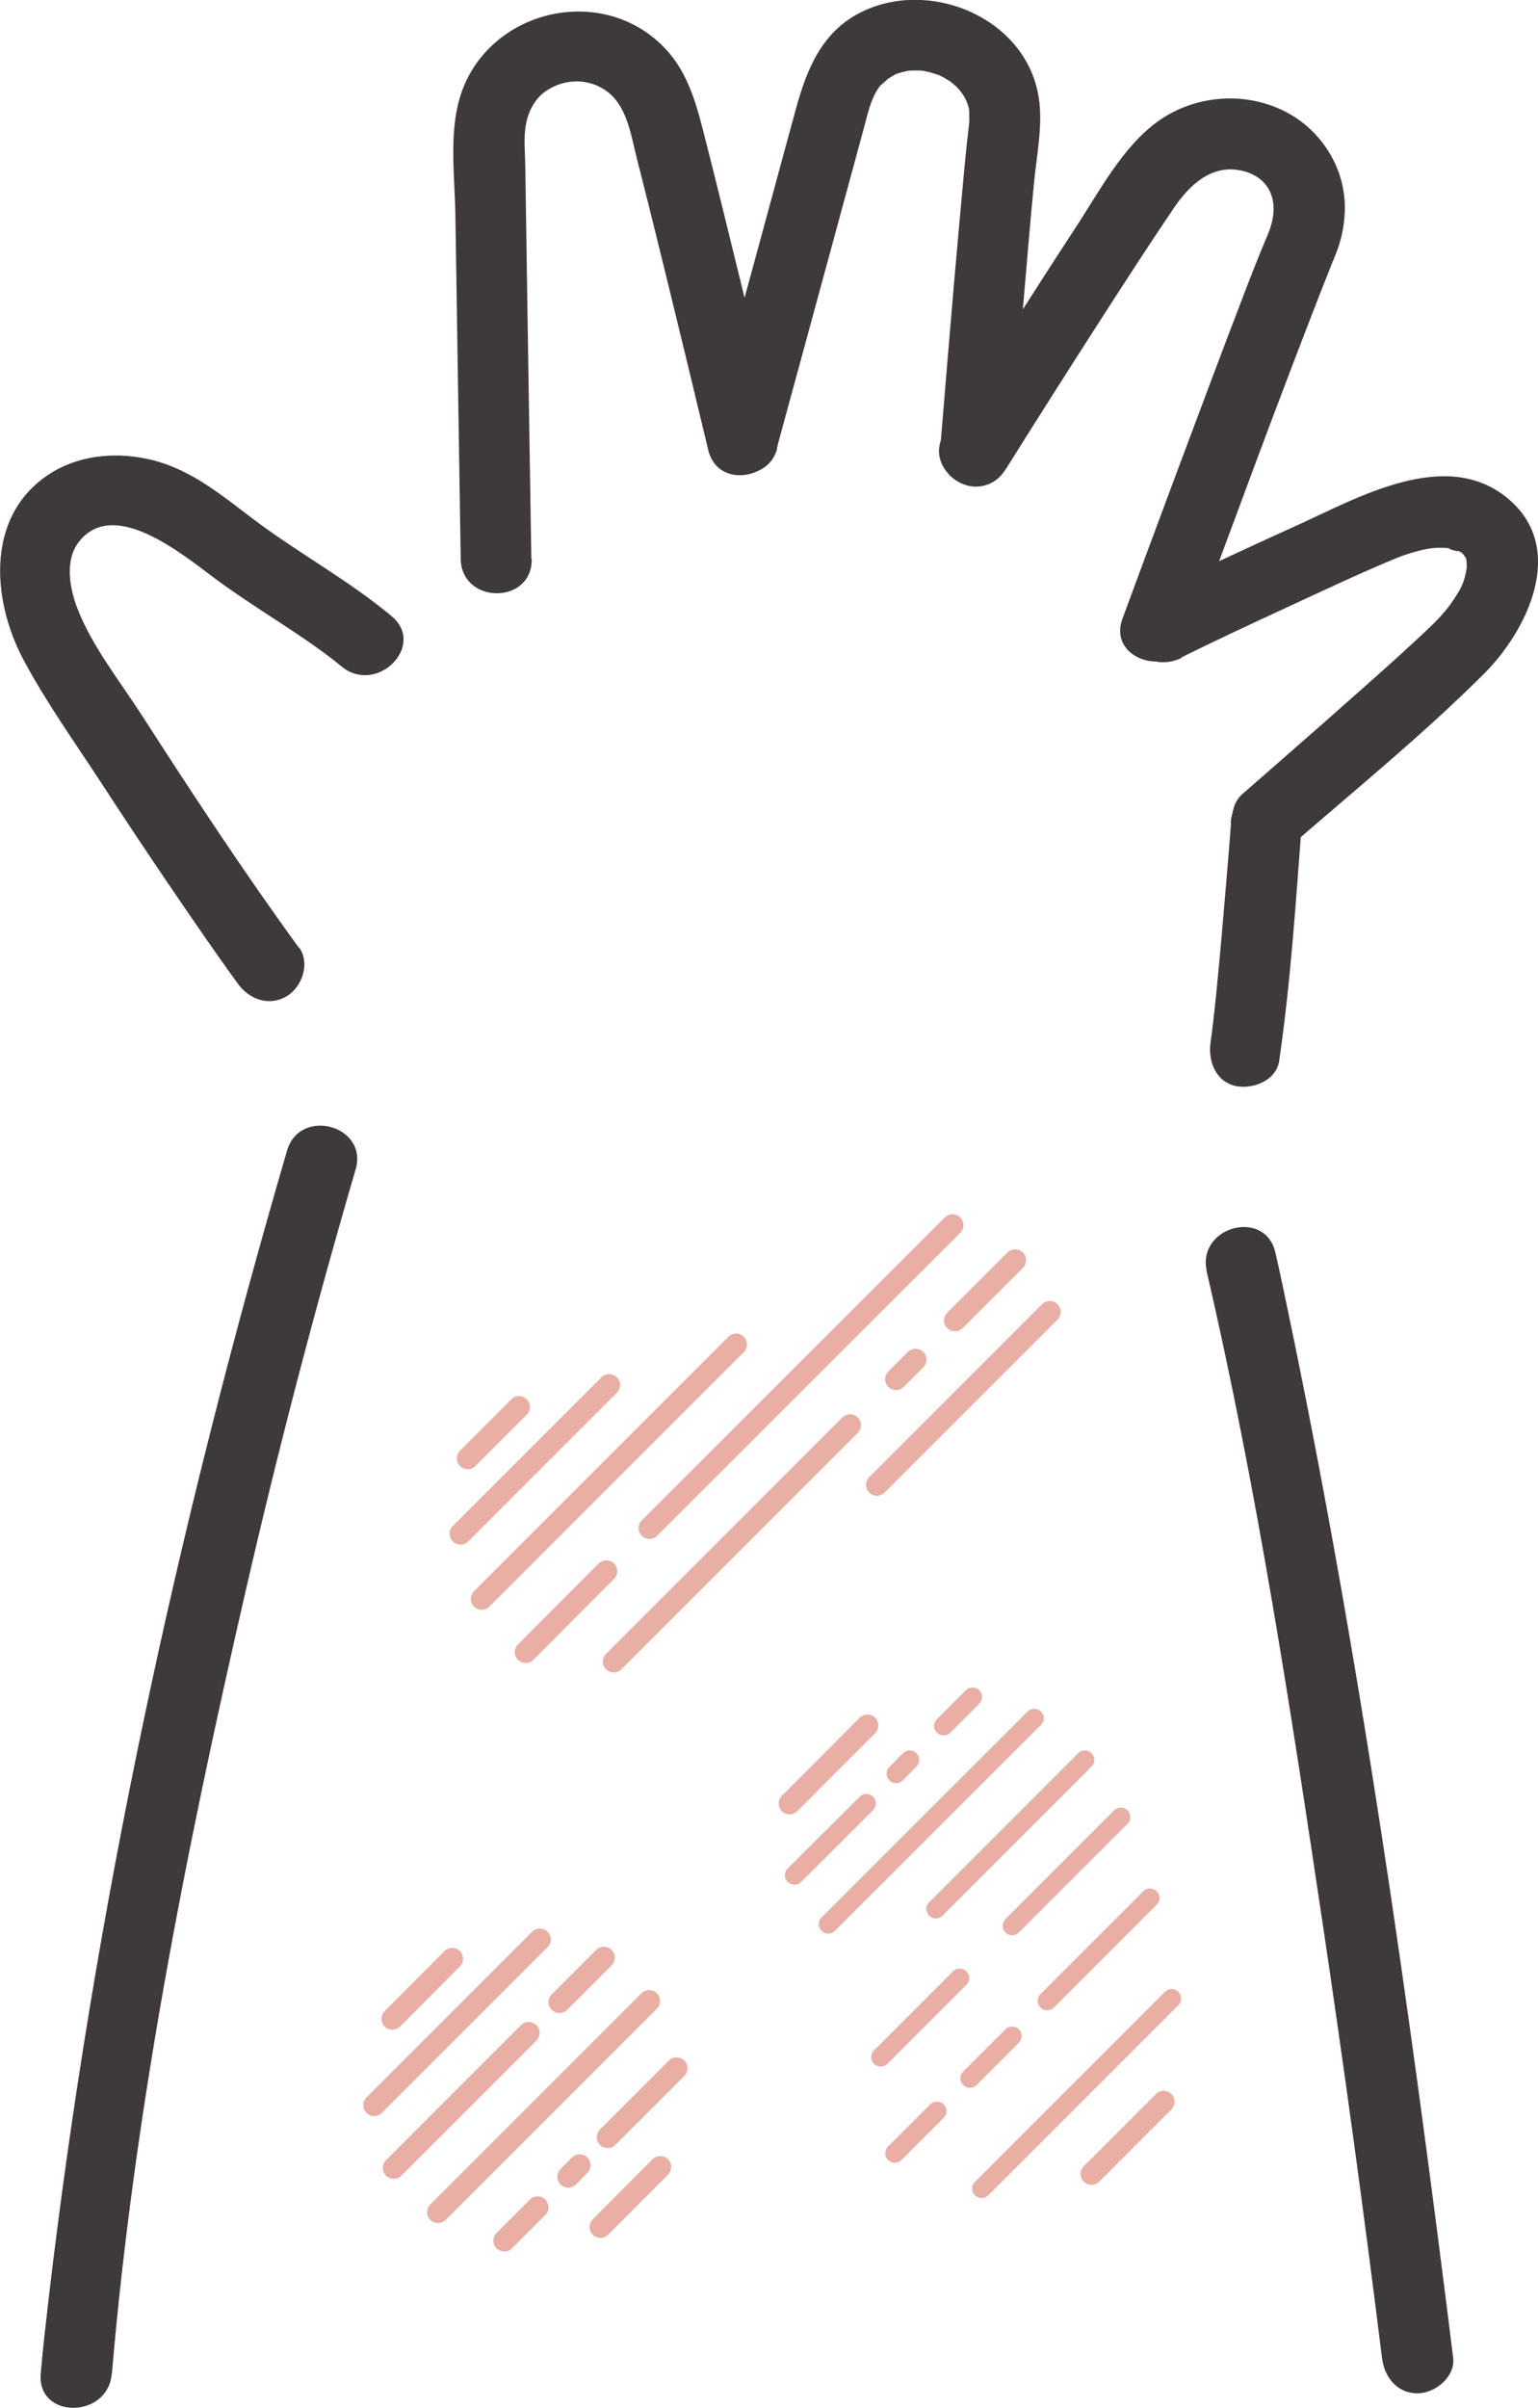 <?xml version="1.0" encoding="UTF-8"?><svg id="_レイヤー_2" xmlns="http://www.w3.org/2000/svg" viewBox="0 0 81.22 127.12"><defs><style>.cls-1{fill:#3e3a39;}.cls-2,.cls-3{fill:none;stroke:#e9aea4;stroke-linecap:round;stroke-miterlimit:10;}.cls-3{stroke-width:1.15px;}</style></defs><g id="design"><g><g><path class="cls-1" d="M5.91,125.32c1.16-13.75,3.91-27.63,7.04-41.23,1.72-7.5,3.67-14.96,5.83-22.35,.68-2.32-2.94-3.31-3.62-1-5.79,19.82-10.2,40.16-12.6,60.69-.15,1.3-.3,2.59-.41,3.89-.2,2.4,3.55,2.39,3.75,0h0Z"/><path class="cls-1" d="M15.78,50.03c-2.9-3.99-5.62-8.12-8.29-12.27-1.16-1.8-2.64-3.65-3.41-5.66-.42-1.1-.66-2.55,.09-3.5,1.83-2.33,5.4,.61,7.14,1.91,2.14,1.6,4.87,3.13,6.72,4.67s4.51-1.1,2.65-2.65c-2.2-1.84-4.73-3.22-7.03-4.92-1.77-1.31-3.41-2.77-5.6-3.32-1.73-.43-3.65-.32-5.22,.6-3.61,2.13-3.32,6.72-1.57,9.98,1.2,2.24,2.71,4.35,4.1,6.48,1.16,1.78,2.33,3.55,3.53,5.31s2.41,3.54,3.67,5.27c.59,.82,1.63,1.22,2.57,.67,.81-.47,1.27-1.74,.67-2.57h0Z"/><path class="cls-1" d="M28.06,29.5c-.11-6.9-.22-13.81-.32-20.71-.01-.74-.1-1.53,.04-2.25,.15-.79,.56-1.41,1.06-1.74,1.04-.71,2.38-.66,3.31,.1,1,.82,1.19,2.33,1.51,3.58,.49,1.91,.96,3.82,1.43,5.73,.78,3.18,1.55,6.36,2.31,9.54,.56,2.35,4.18,1.35,3.62-1-.72-3.01-1.45-6.02-2.19-9.03-.51-2.08-1.02-4.16-1.55-6.24-.46-1.81-.88-3.62-2.23-5-3.39-3.45-9.44-1.89-10.78,2.72-.56,1.93-.25,4.19-.22,6.18,.04,2.4,.07,4.79,.11,7.19,.06,3.65,.11,7.29,.17,10.94,.04,2.41,3.79,2.42,3.75,0h0Z"/><path class="cls-1" d="M41.02,23.67c.7-2.57,1.4-5.14,2.1-7.71,.57-2.1,1.14-4.19,1.71-6.29,.26-.96,.52-1.91,.78-2.87,.24-.89,.37-1.55,.8-2.18,.12-.18,0-.01-.02,.02,.05-.07,.11-.14,.18-.19,.08-.07,.46-.4,.2-.21,.16-.11,.32-.2,.49-.3,.18-.1-.05,0-.08,.02,.12-.05,.25-.09,.38-.13,.18-.05,.36-.09,.55-.12-.34,.05,0,.01,.14,.01,.19,0,.38,0,.57,.02,.22,.02-.07,0-.1-.01,.13,.03,.26,.05,.4,.09,.18,.05,.36,.11,.54,.17-.3-.12,.03,.02,.14,.08,.16,.09,.32,.19,.48,.3,.18,.12-.04-.03-.06-.05,.1,.09,.2,.18,.3,.27,.36,.36,.61,.82,.67,1.28-.02-.15,0,.34,0,.46,0,.15-.03,.3-.04,.45-.03,.26-.06,.52-.09,.78-.07,.68-.14,1.37-.2,2.06-.17,1.82-.33,3.64-.49,5.46-.25,2.91-.49,5.82-.73,8.73-.08,1.01,.92,1.88,1.88,1.88,1.08,0,1.79-.86,1.88-1.88,.22-2.7,.44-5.41,.67-8.11,.17-2,.34-4,.53-6,.14-1.5,.49-3.09,.25-4.58-.68-4.22-5.83-6.32-9.47-4.43-2.02,1.05-2.8,3.04-3.36,5.1s-1.17,4.29-1.75,6.44c-.95,3.48-1.89,6.95-2.84,10.43-.64,2.33,2.98,3.33,3.62,1h0Z"/><path class="cls-1" d="M53.12,24.76c1.65-2.63,3.31-5.25,4.99-7.86,1.27-1.97,2.54-3.94,3.86-5.89,.91-1.35,2.09-2.34,3.6-2,1.37,.31,1.98,1.43,1.55,2.9-.09,.32-.35,.9-.57,1.43-.24,.59-.47,1.18-.7,1.78-1.31,3.4-2.58,6.81-3.86,10.23-.91,2.43-1.81,4.87-2.71,7.3-.84,2.27,2.79,3.25,3.62,1,2.22-6.03,4.44-12.06,6.77-18.05,.22-.56,.44-1.11,.66-1.67,.04-.1,.08-.2,.12-.3-.32,.79,.13-.29,.18-.45,.24-.66,.37-1.38,.39-2.09,.05-2.19-1.23-4.23-3.17-5.21-2.1-1.06-4.69-.87-6.62,.47s-3.16,3.74-4.45,5.7c-2.34,3.58-4.63,7.19-6.9,10.81-1.28,2.05,1.96,3.94,3.24,1.89h0Z"/><path class="cls-1" d="M62.38,34.71c1.84-.91,3.71-1.78,5.57-2.64s3.8-1.78,5.73-2.58c.36-.15,.72-.27,1.09-.37,.21-.06,.43-.11,.65-.15,.03,0,.37-.06,.11-.02,.36-.04,.73-.04,1.1,0-.49-.05,.76,.31,.25,.06,.13,.06,.24,.14,.37,.21-.06-.03-.29-.27-.06-.05,.09,.09,.3,.4,.05,.01,.07,.11,.13,.22,.2,.34-.03-.04-.21-.36-.04-.08,.06,.09,.09,.55,.04,.04,.01,.15,.01,.29,.02,.44,0,.11-.1,.52,0,.12-.18,.76-.22,.89-.69,1.61-.39,.6-.92,1.15-1.48,1.67-1.74,1.64-3.55,3.21-5.34,4.8-1.44,1.27-2.89,2.53-4.33,3.79-.77,.66-.68,1.97,0,2.65,.76,.76,1.88,.67,2.65,0,3.39-2.94,6.92-5.82,10.1-8.99,2.27-2.27,4.35-6.52,1.38-9.15-3.3-2.91-8.03-.14-11.29,1.33-2.67,1.21-5.33,2.44-7.96,3.74-.91,.45-1.16,1.74-.67,2.57,.54,.93,1.65,1.12,2.57,.67h0Z"/><path class="cls-1" d="M65.01,43.43c-.12,1.62-.26,3.24-.4,4.86-.11,1.32-.23,2.64-.36,3.95-.06,.59-.12,1.18-.19,1.76-.03,.25-.06,.5-.09,.75-.01,.11-.04,.22-.04,.34,.04-.65,.03-.23,0-.07-.14,.97,.24,2.06,1.31,2.31,.89,.2,2.15-.27,2.31-1.31,.61-4.17,.88-8.39,1.2-12.59,.07-.98-.92-1.92-1.88-1.88-1.08,.05-1.79,.82-1.88,1.88h0Z"/><path class="cls-1" d="M63.72,67.11c2.67,11.5,4.46,23.25,6.2,34.92,1.11,7.47,2.13,14.95,3.06,22.44,.12,1,.77,1.88,1.88,1.88,.92,0,2-.86,1.88-1.88-2.31-18.57-4.93-37.16-8.77-55.48-.2-.96-.4-1.92-.62-2.87-.55-2.35-4.16-1.36-3.62,1h0Z"/></g><g><line class="cls-3" x1="38.87" y1="70.98" x2="25.44" y2="84.41"/><line class="cls-3" x1="50.3" y1="64.68" x2="34.3" y2="80.67"/><line class="cls-3" x1="32.02" y1="82.95" x2="27.76" y2="87.22"/><line class="cls-3" x1="24.32" y1="80.97" x2="32.17" y2="73.12"/><line class="cls-3" x1="32.41" y1="87.72" x2="44.89" y2="75.24"/><line class="cls-3" x1="47.32" y1="72.81" x2="48.35" y2="71.78"/><line class="cls-3" x1="50.43" y1="69.71" x2="53.61" y2="66.53"/><line class="cls-3" x1="46.31" y1="78.39" x2="55.44" y2="69.26"/><line class="cls-3" x1="27.41" y1="74.28" x2="24.7" y2="76.99"/></g><g><line class="cls-2" x1="54.62" y1="90.71" x2="43.74" y2="101.58"/><line class="cls-2" x1="49.48" y1="111.45" x2="47.25" y2="113.68"/><line class="cls-2" x1="53.45" y1="107.49" x2="51.22" y2="109.72"/><line class="cls-2" x1="60.73" y1="100.2" x2="55.3" y2="105.63"/><line class="cls-2" x1="59.19" y1="95.93" x2="53.45" y2="101.67"/><line class="cls-2" x1="50.68" y1="104.43" x2="46.51" y2="108.6"/><line class="cls-2" x1="61.87" y1="105.51" x2="51.84" y2="115.54"/><line class="cls-2" x1="57.29" y1="92.91" x2="49.42" y2="100.78"/><line class="cls-2" x1="45.75" y1="95.21" x2="41.95" y2="99"/><line class="cls-2" x1="48.04" y1="92.91" x2="47.32" y2="93.64"/><line class="cls-2" x1="51.36" y1="89.59" x2="49.83" y2="91.12"/><line class="cls-3" x1="41.7" y1="95.21" x2="45.81" y2="91.09"/><line class="cls-3" x1="61.45" y1="110.96" x2="57.64" y2="114.77"/></g><g><line class="cls-3" x1="28.51" y1="102.39" x2="19.76" y2="111.14"/><line class="cls-3" x1="35.73" y1="109.19" x2="32.09" y2="112.83"/><line class="cls-3" x1="30.61" y1="114.31" x2="30.01" y2="114.92"/><line class="cls-3" x1="28.39" y1="116.53" x2="26.63" y2="118.29"/><line class="cls-3" x1="20.72" y1="106.58" x2="23.88" y2="103.41"/><line class="cls-3" x1="31.71" y1="117.57" x2="34.87" y2="114.4"/><line class="cls-3" x1="31.89" y1="103.35" x2="29.54" y2="105.7"/><line class="cls-3" x1="27.92" y1="107.32" x2="20.79" y2="114.45"/><line class="cls-3" x1="34.28" y1="105.64" x2="23.13" y2="116.79"/></g></g></g></svg>